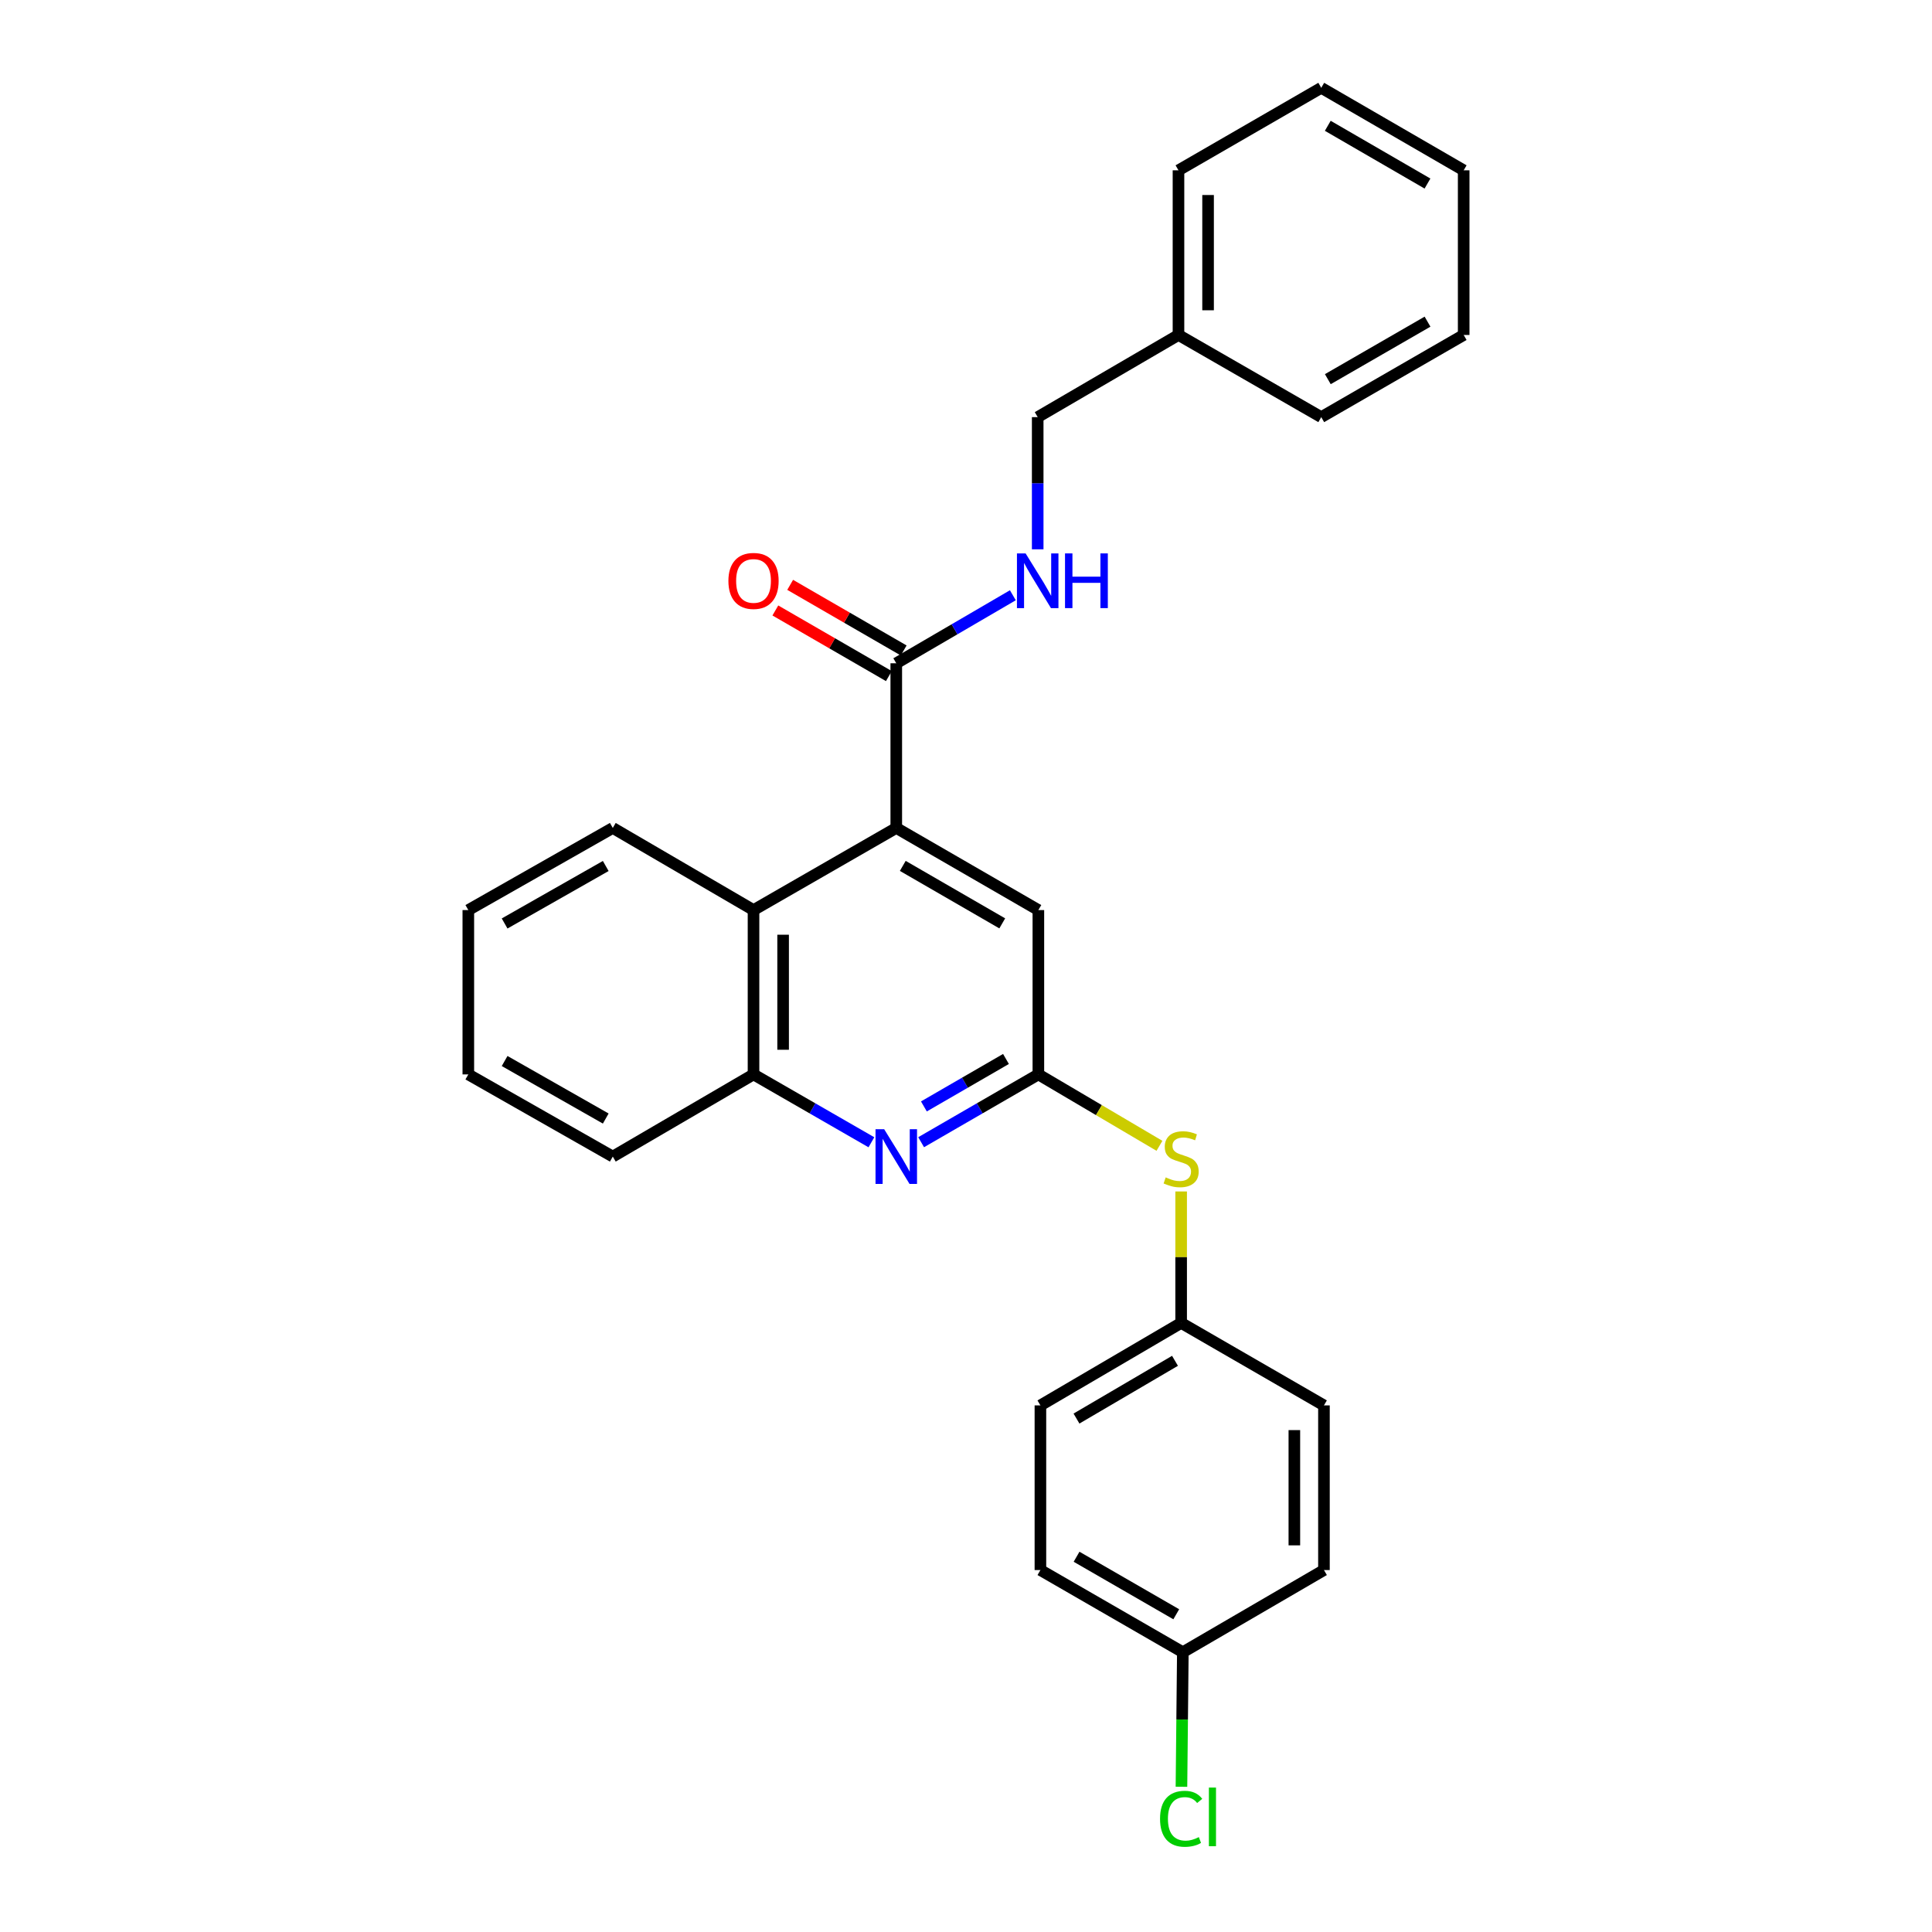 <?xml version='1.0' encoding='iso-8859-1'?>
<svg version='1.1' baseProfile='full'
              xmlns='http://www.w3.org/2000/svg'
                      xmlns:rdkit='http://www.rdkit.org/xml'
                      xmlns:xlink='http://www.w3.org/1999/xlink'
                  xml:space='preserve'
width='1000px' height='1000px' viewBox='0 0 1000 1000'>
<!-- END OF HEADER -->
<rect style='opacity:1.0;fill:#FFFFFF;stroke:none' width='1000' height='1000' x='0' y='0'> </rect>
<path class='bond-2' d='M 463.91,428.545 L 463.91,343.312' style='fill:none;fill-rule:evenodd;stroke:#000000;stroke-width:6px;stroke-linecap:butt;stroke-linejoin:miter;stroke-opacity:1' />
<path class='bond-3' d='M 463.91,428.545 L 390.02,471.051' style='fill:none;fill-rule:evenodd;stroke:#000000;stroke-width:6px;stroke-linecap:butt;stroke-linejoin:miter;stroke-opacity:1' />
<path class='bond-5' d='M 463.91,428.545 L 537.46,471.051' style='fill:none;fill-rule:evenodd;stroke:#000000;stroke-width:6px;stroke-linecap:butt;stroke-linejoin:miter;stroke-opacity:1' />
<path class='bond-5' d='M 467.278,448.183 L 518.763,477.937' style='fill:none;fill-rule:evenodd;stroke:#000000;stroke-width:6px;stroke-linecap:butt;stroke-linejoin:miter;stroke-opacity:1' />
<path class='bond-0' d='M 476.774,591.207 L 507.117,573.661' style='fill:none;fill-rule:evenodd;stroke:#0000FF;stroke-width:6px;stroke-linecap:butt;stroke-linejoin:miter;stroke-opacity:1' />
<path class='bond-0' d='M 507.117,573.661 L 537.46,556.114' style='fill:none;fill-rule:evenodd;stroke:#000000;stroke-width:6px;stroke-linecap:butt;stroke-linejoin:miter;stroke-opacity:1' />
<path class='bond-0' d='M 478.209,572.683 L 499.449,560.4' style='fill:none;fill-rule:evenodd;stroke:#0000FF;stroke-width:6px;stroke-linecap:butt;stroke-linejoin:miter;stroke-opacity:1' />
<path class='bond-0' d='M 499.449,560.4 L 520.689,548.118' style='fill:none;fill-rule:evenodd;stroke:#000000;stroke-width:6px;stroke-linecap:butt;stroke-linejoin:miter;stroke-opacity:1' />
<path class='bond-27' d='M 451.039,591.237 L 420.53,573.676' style='fill:none;fill-rule:evenodd;stroke:#0000FF;stroke-width:6px;stroke-linecap:butt;stroke-linejoin:miter;stroke-opacity:1' />
<path class='bond-27' d='M 420.53,573.676 L 390.02,556.114' style='fill:none;fill-rule:evenodd;stroke:#000000;stroke-width:6px;stroke-linecap:butt;stroke-linejoin:miter;stroke-opacity:1' />
<path class='bond-1' d='M 537.46,556.114 L 537.46,471.051' style='fill:none;fill-rule:evenodd;stroke:#000000;stroke-width:6px;stroke-linecap:butt;stroke-linejoin:miter;stroke-opacity:1' />
<path class='bond-7' d='M 537.46,556.114 L 568.797,574.594' style='fill:none;fill-rule:evenodd;stroke:#000000;stroke-width:6px;stroke-linecap:butt;stroke-linejoin:miter;stroke-opacity:1' />
<path class='bond-7' d='M 568.797,574.594 L 600.133,593.073' style='fill:none;fill-rule:evenodd;stroke:#CCCC00;stroke-width:6px;stroke-linecap:butt;stroke-linejoin:miter;stroke-opacity:1' />
<path class='bond-6' d='M 463.91,343.312 L 494.081,325.708' style='fill:none;fill-rule:evenodd;stroke:#000000;stroke-width:6px;stroke-linecap:butt;stroke-linejoin:miter;stroke-opacity:1' />
<path class='bond-6' d='M 494.081,325.708 L 524.252,308.104' style='fill:none;fill-rule:evenodd;stroke:#0000FF;stroke-width:6px;stroke-linecap:butt;stroke-linejoin:miter;stroke-opacity:1' />
<path class='bond-8' d='M 467.743,336.681 L 438.365,319.7' style='fill:none;fill-rule:evenodd;stroke:#000000;stroke-width:6px;stroke-linecap:butt;stroke-linejoin:miter;stroke-opacity:1' />
<path class='bond-8' d='M 438.365,319.7 L 408.987,302.718' style='fill:none;fill-rule:evenodd;stroke:#FF0000;stroke-width:6px;stroke-linecap:butt;stroke-linejoin:miter;stroke-opacity:1' />
<path class='bond-8' d='M 460.078,349.942 L 430.699,332.961' style='fill:none;fill-rule:evenodd;stroke:#000000;stroke-width:6px;stroke-linecap:butt;stroke-linejoin:miter;stroke-opacity:1' />
<path class='bond-8' d='M 430.699,332.961 L 401.321,315.98' style='fill:none;fill-rule:evenodd;stroke:#FF0000;stroke-width:6px;stroke-linecap:butt;stroke-linejoin:miter;stroke-opacity:1' />
<path class='bond-4' d='M 390.02,471.051 L 390.02,556.114' style='fill:none;fill-rule:evenodd;stroke:#000000;stroke-width:6px;stroke-linecap:butt;stroke-linejoin:miter;stroke-opacity:1' />
<path class='bond-4' d='M 405.338,483.811 L 405.338,543.355' style='fill:none;fill-rule:evenodd;stroke:#000000;stroke-width:6px;stroke-linecap:butt;stroke-linejoin:miter;stroke-opacity:1' />
<path class='bond-18' d='M 390.02,471.051 L 317.177,428.545' style='fill:none;fill-rule:evenodd;stroke:#000000;stroke-width:6px;stroke-linecap:butt;stroke-linejoin:miter;stroke-opacity:1' />
<path class='bond-19' d='M 390.02,556.114 L 317.177,598.646' style='fill:none;fill-rule:evenodd;stroke:#000000;stroke-width:6px;stroke-linecap:butt;stroke-linejoin:miter;stroke-opacity:1' />
<path class='bond-10' d='M 537.111,284.324 L 537.111,250.114' style='fill:none;fill-rule:evenodd;stroke:#0000FF;stroke-width:6px;stroke-linecap:butt;stroke-linejoin:miter;stroke-opacity:1' />
<path class='bond-10' d='M 537.111,250.114 L 537.111,215.904' style='fill:none;fill-rule:evenodd;stroke:#000000;stroke-width:6px;stroke-linecap:butt;stroke-linejoin:miter;stroke-opacity:1' />
<path class='bond-9' d='M 611.358,616.699 L 611.358,650.719' style='fill:none;fill-rule:evenodd;stroke:#CCCC00;stroke-width:6px;stroke-linecap:butt;stroke-linejoin:miter;stroke-opacity:1' />
<path class='bond-9' d='M 611.358,650.719 L 611.358,684.739' style='fill:none;fill-rule:evenodd;stroke:#000000;stroke-width:6px;stroke-linecap:butt;stroke-linejoin:miter;stroke-opacity:1' />
<path class='bond-13' d='M 611.358,684.739 L 685.274,727.432' style='fill:none;fill-rule:evenodd;stroke:#000000;stroke-width:6px;stroke-linecap:butt;stroke-linejoin:miter;stroke-opacity:1' />
<path class='bond-14' d='M 611.358,684.739 L 538.515,727.432' style='fill:none;fill-rule:evenodd;stroke:#000000;stroke-width:6px;stroke-linecap:butt;stroke-linejoin:miter;stroke-opacity:1' />
<path class='bond-14' d='M 608.177,704.358 L 557.187,734.243' style='fill:none;fill-rule:evenodd;stroke:#000000;stroke-width:6px;stroke-linecap:butt;stroke-linejoin:miter;stroke-opacity:1' />
<path class='bond-17' d='M 537.111,215.904 L 609.98,173.381' style='fill:none;fill-rule:evenodd;stroke:#000000;stroke-width:6px;stroke-linecap:butt;stroke-linejoin:miter;stroke-opacity:1' />
<path class='bond-11' d='M 612.235,855.188 L 538.515,812.657' style='fill:none;fill-rule:evenodd;stroke:#000000;stroke-width:6px;stroke-linecap:butt;stroke-linejoin:miter;stroke-opacity:1' />
<path class='bond-11' d='M 608.831,835.541 L 557.228,805.769' style='fill:none;fill-rule:evenodd;stroke:#000000;stroke-width:6px;stroke-linecap:butt;stroke-linejoin:miter;stroke-opacity:1' />
<path class='bond-12' d='M 612.235,855.188 L 611.877,890.009' style='fill:none;fill-rule:evenodd;stroke:#000000;stroke-width:6px;stroke-linecap:butt;stroke-linejoin:miter;stroke-opacity:1' />
<path class='bond-12' d='M 611.877,890.009 L 611.518,924.831' style='fill:none;fill-rule:evenodd;stroke:#00CC00;stroke-width:6px;stroke-linecap:butt;stroke-linejoin:miter;stroke-opacity:1' />
<path class='bond-29' d='M 612.235,855.188 L 685.274,812.657' style='fill:none;fill-rule:evenodd;stroke:#000000;stroke-width:6px;stroke-linecap:butt;stroke-linejoin:miter;stroke-opacity:1' />
<path class='bond-16' d='M 685.274,727.432 L 685.274,812.657' style='fill:none;fill-rule:evenodd;stroke:#000000;stroke-width:6px;stroke-linecap:butt;stroke-linejoin:miter;stroke-opacity:1' />
<path class='bond-16' d='M 669.956,740.216 L 669.956,799.873' style='fill:none;fill-rule:evenodd;stroke:#000000;stroke-width:6px;stroke-linecap:butt;stroke-linejoin:miter;stroke-opacity:1' />
<path class='bond-15' d='M 538.515,727.432 L 538.515,812.657' style='fill:none;fill-rule:evenodd;stroke:#000000;stroke-width:6px;stroke-linecap:butt;stroke-linejoin:miter;stroke-opacity:1' />
<path class='bond-20' d='M 609.98,173.381 L 609.98,88.156' style='fill:none;fill-rule:evenodd;stroke:#000000;stroke-width:6px;stroke-linecap:butt;stroke-linejoin:miter;stroke-opacity:1' />
<path class='bond-20' d='M 625.297,160.597 L 625.297,100.94' style='fill:none;fill-rule:evenodd;stroke:#000000;stroke-width:6px;stroke-linecap:butt;stroke-linejoin:miter;stroke-opacity:1' />
<path class='bond-21' d='M 609.98,173.381 L 683.878,215.904' style='fill:none;fill-rule:evenodd;stroke:#000000;stroke-width:6px;stroke-linecap:butt;stroke-linejoin:miter;stroke-opacity:1' />
<path class='bond-22' d='M 317.177,428.545 L 242.402,471.051' style='fill:none;fill-rule:evenodd;stroke:#000000;stroke-width:6px;stroke-linecap:butt;stroke-linejoin:miter;stroke-opacity:1' />
<path class='bond-22' d='M 313.531,448.237 L 261.188,477.991' style='fill:none;fill-rule:evenodd;stroke:#000000;stroke-width:6px;stroke-linecap:butt;stroke-linejoin:miter;stroke-opacity:1' />
<path class='bond-28' d='M 317.177,598.646 L 242.402,556.114' style='fill:none;fill-rule:evenodd;stroke:#000000;stroke-width:6px;stroke-linecap:butt;stroke-linejoin:miter;stroke-opacity:1' />
<path class='bond-28' d='M 313.534,578.952 L 261.192,549.18' style='fill:none;fill-rule:evenodd;stroke:#000000;stroke-width:6px;stroke-linecap:butt;stroke-linejoin:miter;stroke-opacity:1' />
<path class='bond-24' d='M 609.98,88.156 L 683.878,45.455' style='fill:none;fill-rule:evenodd;stroke:#000000;stroke-width:6px;stroke-linecap:butt;stroke-linejoin:miter;stroke-opacity:1' />
<path class='bond-25' d='M 683.878,215.904 L 757.598,173.381' style='fill:none;fill-rule:evenodd;stroke:#000000;stroke-width:6px;stroke-linecap:butt;stroke-linejoin:miter;stroke-opacity:1' />
<path class='bond-25' d='M 687.282,196.257 L 738.886,166.491' style='fill:none;fill-rule:evenodd;stroke:#000000;stroke-width:6px;stroke-linecap:butt;stroke-linejoin:miter;stroke-opacity:1' />
<path class='bond-23' d='M 242.402,471.051 L 242.402,556.114' style='fill:none;fill-rule:evenodd;stroke:#000000;stroke-width:6px;stroke-linecap:butt;stroke-linejoin:miter;stroke-opacity:1' />
<path class='bond-30' d='M 683.878,45.455 L 757.598,88.156' style='fill:none;fill-rule:evenodd;stroke:#000000;stroke-width:6px;stroke-linecap:butt;stroke-linejoin:miter;stroke-opacity:1' />
<path class='bond-30' d='M 687.258,65.114 L 738.862,95.005' style='fill:none;fill-rule:evenodd;stroke:#000000;stroke-width:6px;stroke-linecap:butt;stroke-linejoin:miter;stroke-opacity:1' />
<path class='bond-26' d='M 757.598,173.381 L 757.598,88.156' style='fill:none;fill-rule:evenodd;stroke:#000000;stroke-width:6px;stroke-linecap:butt;stroke-linejoin:miter;stroke-opacity:1' />
<path  class='atom-1' d='M 457.65 584.486
L 466.93 599.486
Q 467.85 600.966, 469.33 603.646
Q 470.81 606.326, 470.89 606.486
L 470.89 584.486
L 474.65 584.486
L 474.65 612.806
L 470.77 612.806
L 460.81 596.406
Q 459.65 594.486, 458.41 592.286
Q 457.21 590.086, 456.85 589.406
L 456.85 612.806
L 453.17 612.806
L 453.17 584.486
L 457.65 584.486
' fill='#0000FF'/>
<path  class='atom-7' d='M 530.851 286.441
L 540.131 301.441
Q 541.051 302.921, 542.531 305.601
Q 544.011 308.281, 544.091 308.441
L 544.091 286.441
L 547.851 286.441
L 547.851 314.761
L 543.971 314.761
L 534.011 298.361
Q 532.851 296.441, 531.611 294.241
Q 530.411 292.041, 530.051 291.361
L 530.051 314.761
L 526.371 314.761
L 526.371 286.441
L 530.851 286.441
' fill='#0000FF'/>
<path  class='atom-7' d='M 551.251 286.441
L 555.091 286.441
L 555.091 298.481
L 569.571 298.481
L 569.571 286.441
L 573.411 286.441
L 573.411 314.761
L 569.571 314.761
L 569.571 301.681
L 555.091 301.681
L 555.091 314.761
L 551.251 314.761
L 551.251 286.441
' fill='#0000FF'/>
<path  class='atom-8' d='M 603.358 609.412
Q 603.678 609.532, 604.998 610.092
Q 606.318 610.652, 607.758 611.012
Q 609.238 611.332, 610.678 611.332
Q 613.358 611.332, 614.918 610.052
Q 616.478 608.732, 616.478 606.452
Q 616.478 604.892, 615.678 603.932
Q 614.918 602.972, 613.718 602.452
Q 612.518 601.932, 610.518 601.332
Q 607.998 600.572, 606.478 599.852
Q 604.998 599.132, 603.918 597.612
Q 602.878 596.092, 602.878 593.532
Q 602.878 589.972, 605.278 587.772
Q 607.718 585.572, 612.518 585.572
Q 615.798 585.572, 619.518 587.132
L 618.598 590.212
Q 615.198 588.812, 612.638 588.812
Q 609.878 588.812, 608.358 589.972
Q 606.838 591.092, 606.878 593.052
Q 606.878 594.572, 607.638 595.492
Q 608.438 596.412, 609.558 596.932
Q 610.718 597.452, 612.638 598.052
Q 615.198 598.852, 616.718 599.652
Q 618.238 600.452, 619.318 602.092
Q 620.438 603.692, 620.438 606.452
Q 620.438 610.372, 617.798 612.492
Q 615.198 614.572, 610.838 614.572
Q 608.318 614.572, 606.398 614.012
Q 604.518 613.492, 602.278 612.572
L 603.358 609.412
' fill='#CCCC00'/>
<path  class='atom-9' d='M 377.02 300.681
Q 377.02 293.881, 380.38 290.081
Q 383.74 286.281, 390.02 286.281
Q 396.3 286.281, 399.66 290.081
Q 403.02 293.881, 403.02 300.681
Q 403.02 307.561, 399.62 311.481
Q 396.22 315.361, 390.02 315.361
Q 383.78 315.361, 380.38 311.481
Q 377.02 307.601, 377.02 300.681
M 390.02 312.161
Q 394.34 312.161, 396.66 309.281
Q 399.02 306.361, 399.02 300.681
Q 399.02 295.121, 396.66 292.321
Q 394.34 289.481, 390.02 289.481
Q 385.7 289.481, 383.34 292.281
Q 381.02 295.081, 381.02 300.681
Q 381.02 306.401, 383.34 309.281
Q 385.7 312.161, 390.02 312.161
' fill='#FF0000'/>
<path  class='atom-13' d='M 600.438 941.402
Q 600.438 934.362, 603.718 930.682
Q 607.038 926.962, 613.318 926.962
Q 619.158 926.962, 622.278 931.082
L 619.638 933.242
Q 617.358 930.242, 613.318 930.242
Q 609.038 930.242, 606.758 933.122
Q 604.518 935.962, 604.518 941.402
Q 604.518 947.002, 606.838 949.882
Q 609.198 952.762, 613.758 952.762
Q 616.878 952.762, 620.518 950.882
L 621.638 953.882
Q 620.158 954.842, 617.918 955.402
Q 615.678 955.962, 613.198 955.962
Q 607.038 955.962, 603.718 952.202
Q 600.438 948.442, 600.438 941.402
' fill='#00CC00'/>
<path  class='atom-13' d='M 625.718 925.242
L 629.398 925.242
L 629.398 955.602
L 625.718 955.602
L 625.718 925.242
' fill='#00CC00'/>
</svg>
